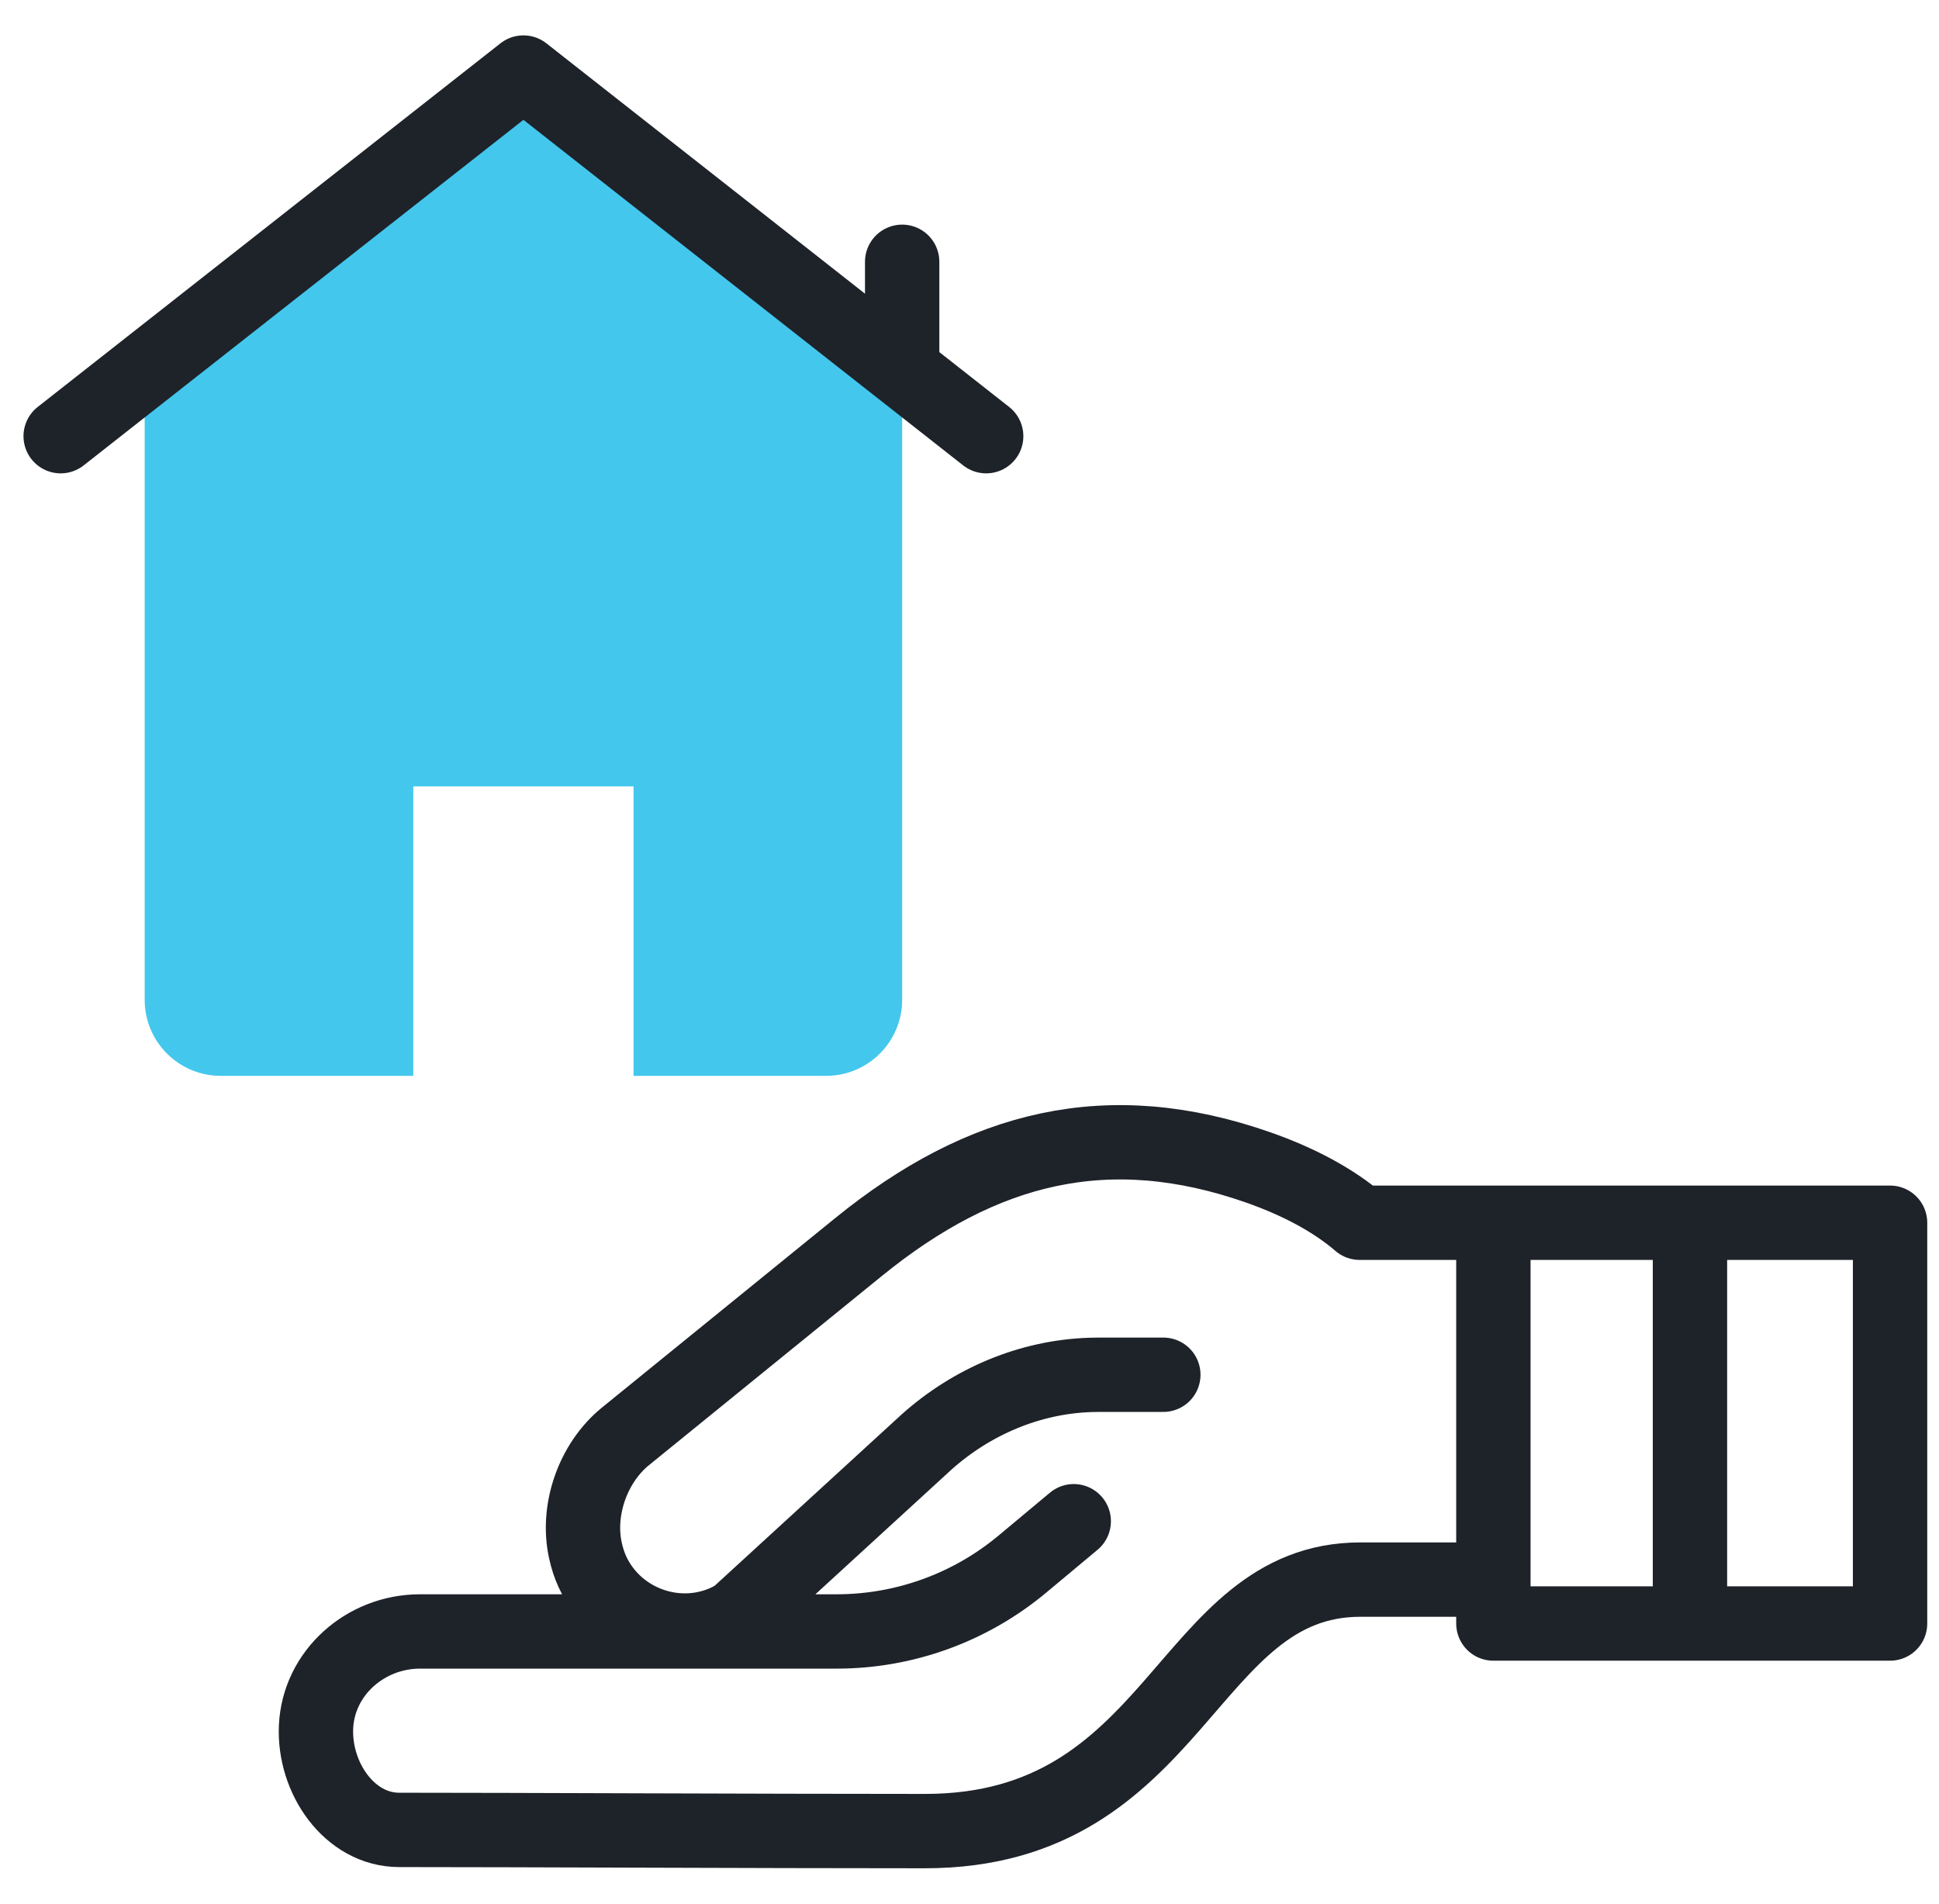 <svg width="55" height="54" viewBox="0 0 55 54" fill="none" xmlns="http://www.w3.org/2000/svg">
<g clip-path="url(#clip0_4562_403)">
<g clip-path="url(#clip1_4562_403)">
<path d="M14.847 2.058L4.104 10.467V28.36C4.104 29.552 5.07 30.518 6.261 30.518H11.723V22.307H17.971V30.518H23.433C24.624 30.518 25.59 29.552 25.59 28.36V10.467L14.847 2.058Z" fill="#43C7ED"/>
<path d="M1.721 12.373L14.847 2.058L27.973 12.373M25.59 10.184V7.426M47.936 34.685H53.612V46.054H47.936M47.936 34.685V46.054M47.936 34.685L42.36 34.685M47.936 46.054H42.36V34.685M30.457 43.152L28.999 44.369C27.52 45.603 25.656 46.279 23.73 46.279H11.912C10.367 46.279 9.037 47.453 8.965 48.979C8.896 50.435 9.916 51.908 11.323 51.908C14.704 51.908 21.454 51.942 26.236 51.942C33.444 51.942 33.604 44.808 38.588 44.808H42.36V34.685M42.36 34.685H38.567C37.824 34.043 36.825 33.514 35.695 33.118C31.428 31.621 27.865 32.522 24.355 35.372L17.741 40.745C16.822 41.492 16.35 42.828 16.606 43.984C16.617 44.038 16.631 44.091 16.645 44.145C17.091 45.802 18.933 46.693 20.517 46.035C20.724 45.949 20.904 45.844 21.033 45.715L26.284 40.903C27.571 39.754 29.213 39.055 30.937 39.001C31.018 38.998 31.098 38.997 31.179 38.997H32.998" stroke="#1E2229" stroke-width="2.109" stroke-miterlimit="10" stroke-linecap="round" stroke-linejoin="round"/>
</g>
</g>
<defs>
<clipPath id="clip0_4562_403">
<rect width="54" height="54" fill="white" transform="translate(0.667)"/>
</clipPath>
<clipPath id="clip1_4562_403">
<rect width="54" height="54" fill="white" transform="translate(0.667)"/>
</clipPath>
</defs>
</svg>
